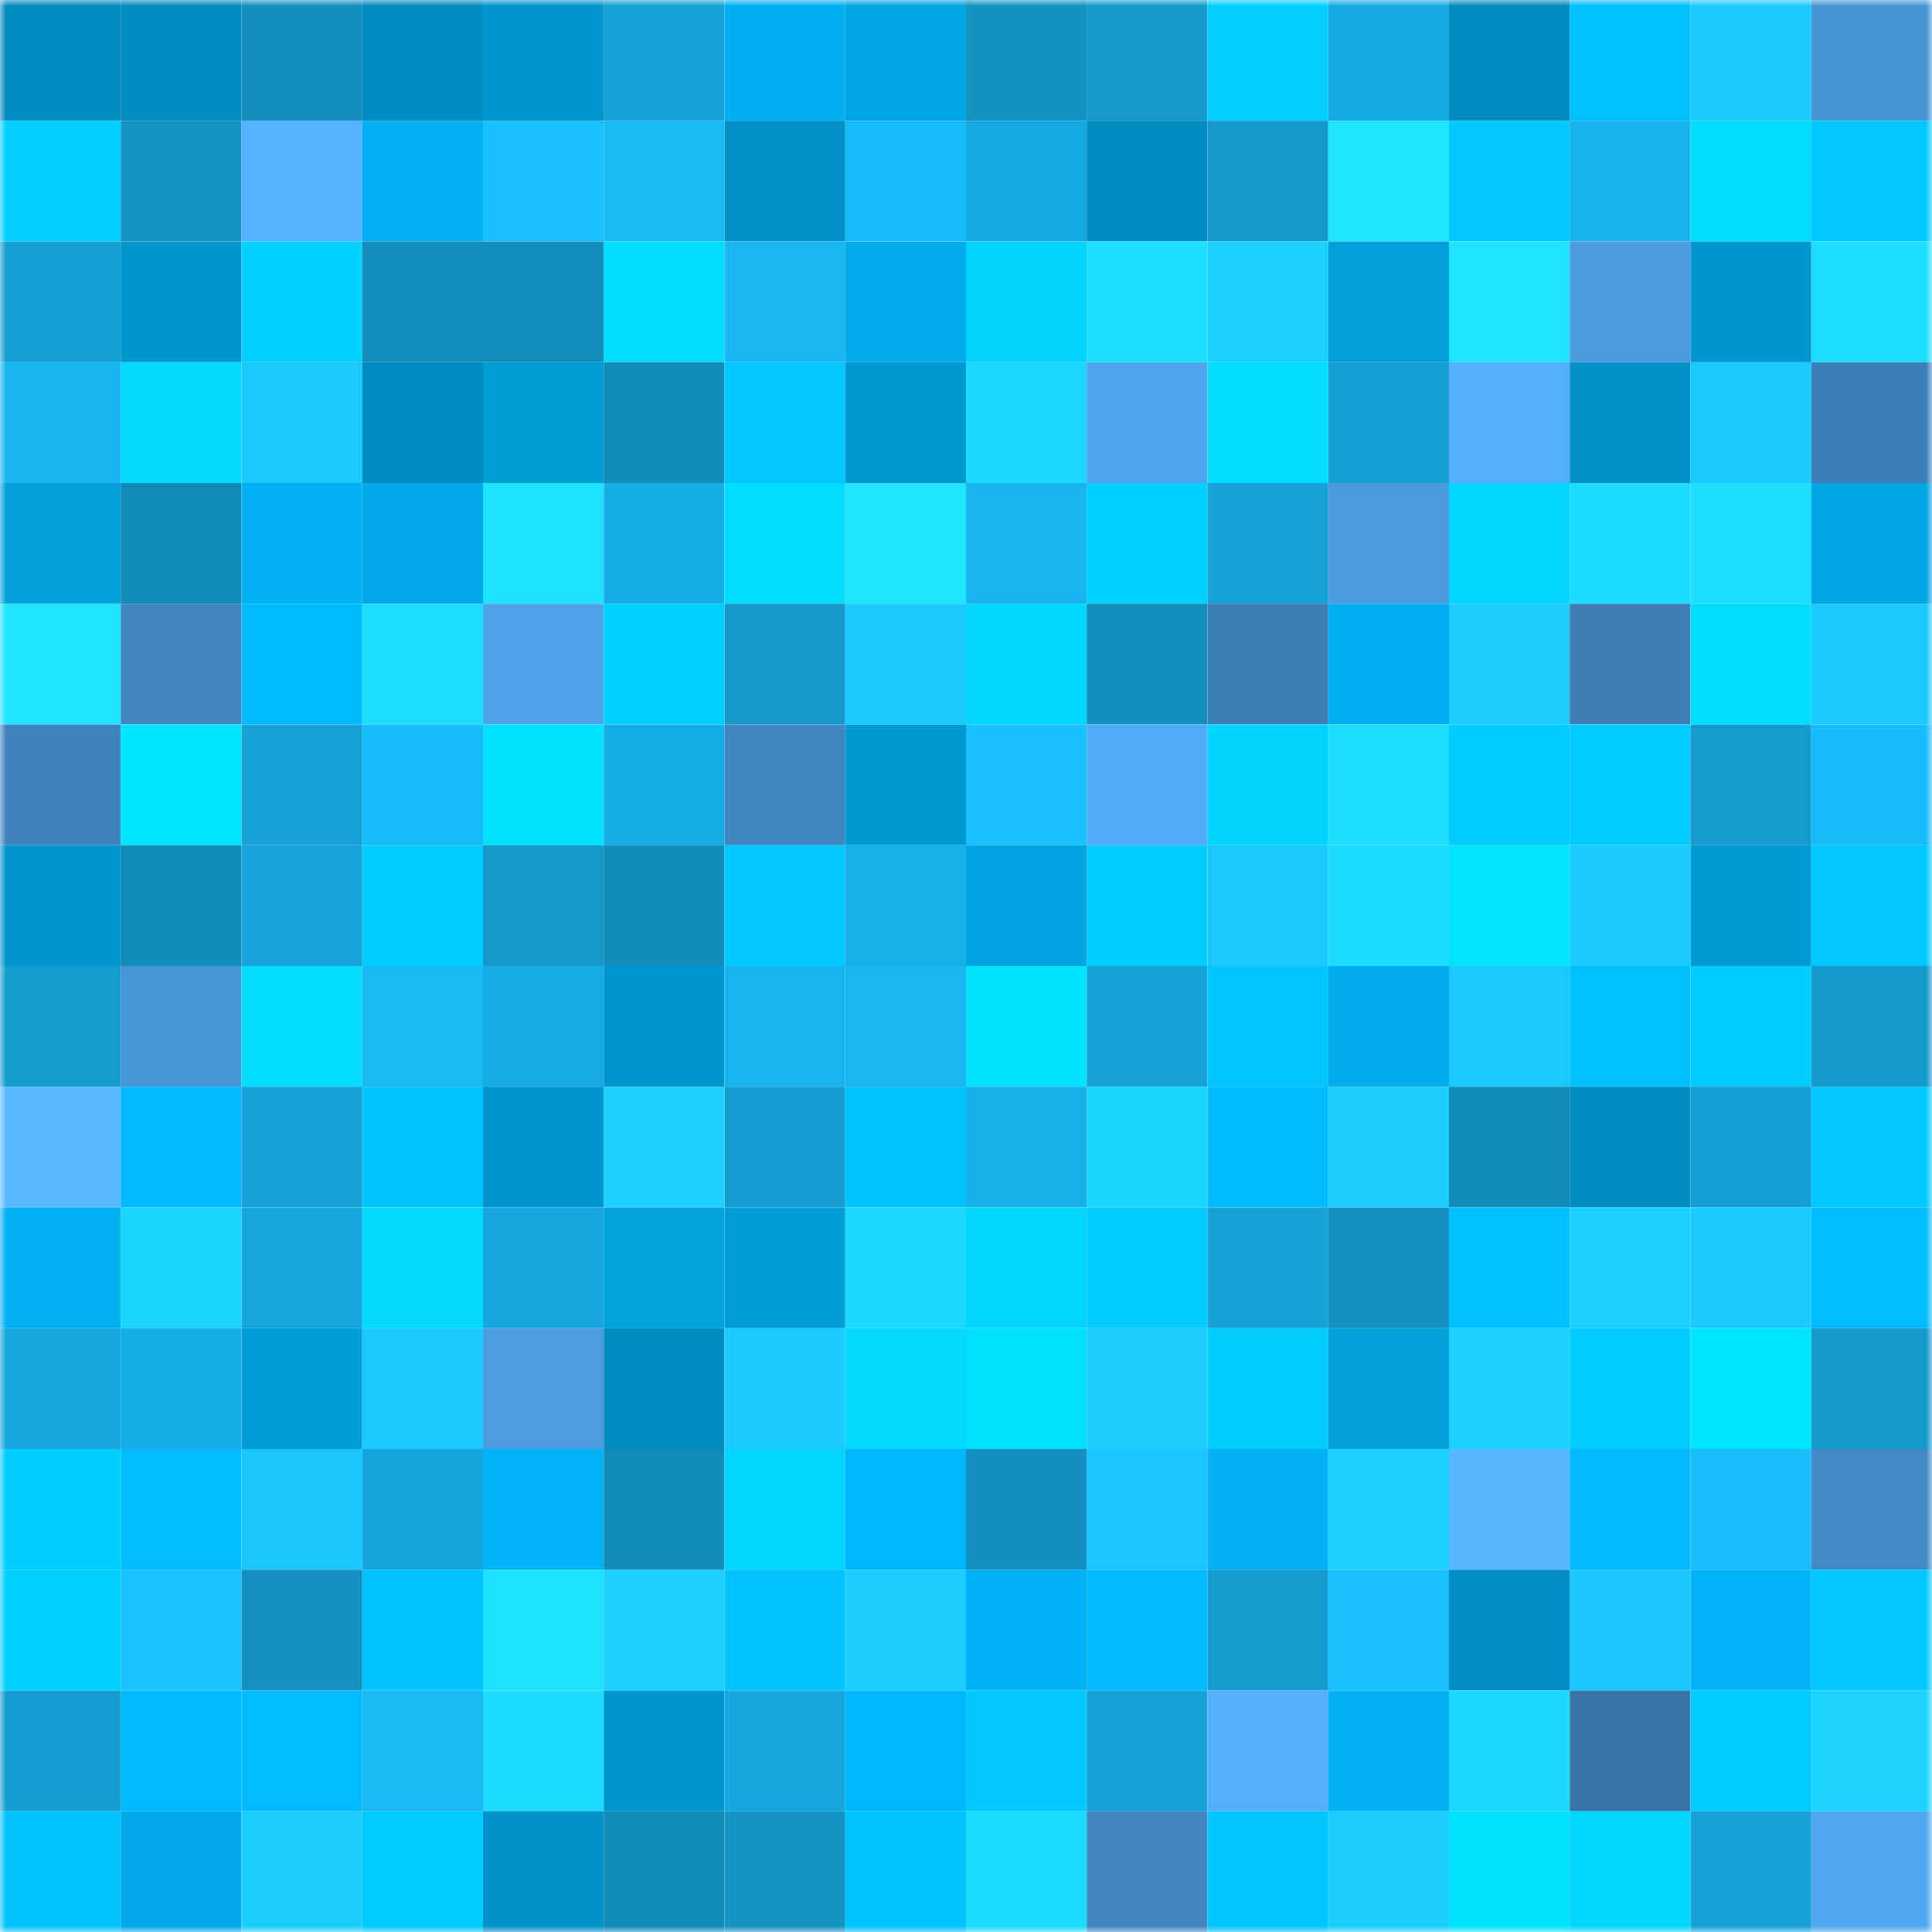 <svg viewBox="0 0 160 160" fill="none" role="img" xmlns="http://www.w3.org/2000/svg" width="240" height="240" name="ens%2Cswitchoff.eth"><mask id="1874205892" mask-type="alpha" maskUnits="userSpaceOnUse" x="0" y="0" width="160" height="160"><rect width="160" height="160" fill="#FFFFFF"></rect></mask><g mask="url(#1874205892)"><rect x="0" y="0" width="10" height="10" fill="#028bbf"></rect><rect x="10" y="0" width="10" height="10" fill="#028bbf"></rect><rect x="20" y="0" width="10" height="10" fill="#138fbf"></rect><rect x="30" y="0" width="10" height="10" fill="#028bbf"></rect><rect x="40" y="0" width="10" height="10" fill="#0296ce"></rect><rect x="50" y="0" width="10" height="10" fill="#16a2d7"></rect><rect x="60" y="0" width="10" height="10" fill="#02b0f2"></rect><rect x="70" y="0" width="10" height="10" fill="#02a5e3"></rect><rect x="80" y="0" width="10" height="10" fill="#1492c2"></rect><rect x="90" y="0" width="10" height="10" fill="#1599cc"></rect><rect x="100" y="0" width="10" height="10" fill="#02cfff"></rect><rect x="110" y="0" width="10" height="10" fill="#17abe3"></rect><rect x="120" y="0" width="10" height="10" fill="#028bbf"></rect><rect x="130" y="0" width="10" height="10" fill="#02bfff"></rect><rect x="140" y="0" width="10" height="10" fill="#1bcaff"></rect><rect x="150" y="0" width="10" height="10" fill="#4794d5"></rect><rect x="0" y="10" width="10" height="10" fill="#02cfff"></rect><rect x="10" y="10" width="10" height="10" fill="#1493c4"></rect><rect x="20" y="10" width="10" height="10" fill="#55b2ff"></rect><rect x="30" y="10" width="10" height="10" fill="#02b0f3"></rect><rect x="40" y="10" width="10" height="10" fill="#1ac0ff"></rect><rect x="50" y="10" width="10" height="10" fill="#19b9f6"></rect><rect x="60" y="10" width="10" height="10" fill="#0291c7"></rect><rect x="70" y="10" width="10" height="10" fill="#19bcfa"></rect><rect x="80" y="10" width="10" height="10" fill="#17a9e1"></rect><rect x="90" y="10" width="10" height="10" fill="#028bbf"></rect><rect x="100" y="10" width="10" height="10" fill="#1598ca"></rect><rect x="110" y="10" width="10" height="10" fill="#1fe5ff"></rect><rect x="120" y="10" width="10" height="10" fill="#02caff"></rect><rect x="130" y="10" width="10" height="10" fill="#18b3ef"></rect><rect x="140" y="10" width="10" height="10" fill="#02ddff"></rect><rect x="150" y="10" width="10" height="10" fill="#02c8ff"></rect><rect x="0" y="20" width="10" height="10" fill="#159ed2"></rect><rect x="10" y="20" width="10" height="10" fill="#0296cf"></rect><rect x="20" y="20" width="10" height="10" fill="#02d0ff"></rect><rect x="30" y="20" width="10" height="10" fill="#138ebc"></rect><rect x="40" y="20" width="10" height="10" fill="#138dbb"></rect><rect x="50" y="20" width="10" height="10" fill="#02dcff"></rect><rect x="60" y="20" width="10" height="10" fill="#19b8f5"></rect><rect x="70" y="20" width="10" height="10" fill="#02abeb"></rect><rect x="80" y="20" width="10" height="10" fill="#02d3ff"></rect><rect x="90" y="20" width="10" height="10" fill="#1edfff"></rect><rect x="100" y="20" width="10" height="10" fill="#1cd1ff"></rect><rect x="110" y="20" width="10" height="10" fill="#029fdb"></rect><rect x="120" y="20" width="10" height="10" fill="#1fe3ff"></rect><rect x="130" y="20" width="10" height="10" fill="#4a9bdf"></rect><rect x="140" y="20" width="10" height="10" fill="#0295ce"></rect><rect x="150" y="20" width="10" height="10" fill="#1edfff"></rect><rect x="0" y="30" width="10" height="10" fill="#18b4f0"></rect><rect x="10" y="30" width="10" height="10" fill="#02d9ff"></rect><rect x="20" y="30" width="10" height="10" fill="#1bc9ff"></rect><rect x="30" y="30" width="10" height="10" fill="#028bbf"></rect><rect x="40" y="30" width="10" height="10" fill="#029cd7"></rect><rect x="50" y="30" width="10" height="10" fill="#138bb9"></rect><rect x="60" y="30" width="10" height="10" fill="#02c8ff"></rect><rect x="70" y="30" width="10" height="10" fill="#0299d3"></rect><rect x="80" y="30" width="10" height="10" fill="#1dd8ff"></rect><rect x="90" y="30" width="10" height="10" fill="#4fa5ed"></rect><rect x="100" y="30" width="10" height="10" fill="#02deff"></rect><rect x="110" y="30" width="10" height="10" fill="#159fd4"></rect><rect x="120" y="30" width="10" height="10" fill="#54affc"></rect><rect x="130" y="30" width="10" height="10" fill="#0291c7"></rect><rect x="140" y="30" width="10" height="10" fill="#1bcaff"></rect><rect x="150" y="30" width="10" height="10" fill="#3d80b9"></rect><rect x="0" y="40" width="10" height="10" fill="#02a1dd"></rect><rect x="10" y="40" width="10" height="10" fill="#138bb9"></rect><rect x="20" y="40" width="10" height="10" fill="#02b1f4"></rect><rect x="30" y="40" width="10" height="10" fill="#02a8e7"></rect><rect x="40" y="40" width="10" height="10" fill="#1fe2ff"></rect><rect x="50" y="40" width="10" height="10" fill="#17aee7"></rect><rect x="60" y="40" width="10" height="10" fill="#02deff"></rect><rect x="70" y="40" width="10" height="10" fill="#1fe5ff"></rect><rect x="80" y="40" width="10" height="10" fill="#18b5f1"></rect><rect x="90" y="40" width="10" height="10" fill="#02d0ff"></rect><rect x="100" y="40" width="10" height="10" fill="#16a2d7"></rect><rect x="110" y="40" width="10" height="10" fill="#4a9bdf"></rect><rect x="120" y="40" width="10" height="10" fill="#02d5ff"></rect><rect x="130" y="40" width="10" height="10" fill="#1edcff"></rect><rect x="140" y="40" width="10" height="10" fill="#1edfff"></rect><rect x="150" y="40" width="10" height="10" fill="#02a5e3"></rect><rect x="0" y="50" width="10" height="10" fill="#1fe3ff"></rect><rect x="10" y="50" width="10" height="10" fill="#4085c0"></rect><rect x="20" y="50" width="10" height="10" fill="#02bbff"></rect><rect x="30" y="50" width="10" height="10" fill="#1edfff"></rect><rect x="40" y="50" width="10" height="10" fill="#4ea3ea"></rect><rect x="50" y="50" width="10" height="10" fill="#02d0ff"></rect><rect x="60" y="50" width="10" height="10" fill="#1599cc"></rect><rect x="70" y="50" width="10" height="10" fill="#1bc8ff"></rect><rect x="80" y="50" width="10" height="10" fill="#02d5ff"></rect><rect x="90" y="50" width="10" height="10" fill="#138ebc"></rect><rect x="100" y="50" width="10" height="10" fill="#3c7eb6"></rect><rect x="110" y="50" width="10" height="10" fill="#02aeef"></rect><rect x="120" y="50" width="10" height="10" fill="#1ccdff"></rect><rect x="130" y="50" width="10" height="10" fill="#3c7eb5"></rect><rect x="140" y="50" width="10" height="10" fill="#02dcff"></rect><rect x="150" y="50" width="10" height="10" fill="#1bc8ff"></rect><rect x="0" y="60" width="10" height="10" fill="#3f83bd"></rect><rect x="10" y="60" width="10" height="10" fill="#02e5ff"></rect><rect x="20" y="60" width="10" height="10" fill="#16a2d7"></rect><rect x="30" y="60" width="10" height="10" fill="#19bcfa"></rect><rect x="40" y="60" width="10" height="10" fill="#02e1ff"></rect><rect x="50" y="60" width="10" height="10" fill="#17aee7"></rect><rect x="60" y="60" width="10" height="10" fill="#4086c0"></rect><rect x="70" y="60" width="10" height="10" fill="#0299d3"></rect><rect x="80" y="60" width="10" height="10" fill="#1ac0ff"></rect><rect x="90" y="60" width="10" height="10" fill="#52acf8"></rect><rect x="100" y="60" width="10" height="10" fill="#02d4ff"></rect><rect x="110" y="60" width="10" height="10" fill="#1edfff"></rect><rect x="120" y="60" width="10" height="10" fill="#02ccff"></rect><rect x="130" y="60" width="10" height="10" fill="#02cbff"></rect><rect x="140" y="60" width="10" height="10" fill="#159bce"></rect><rect x="150" y="60" width="10" height="10" fill="#19bcfa"></rect><rect x="0" y="70" width="10" height="10" fill="#0296cf"></rect><rect x="10" y="70" width="10" height="10" fill="#138bb9"></rect><rect x="20" y="70" width="10" height="10" fill="#16a4da"></rect><rect x="30" y="70" width="10" height="10" fill="#02cbff"></rect><rect x="40" y="70" width="10" height="10" fill="#1598ca"></rect><rect x="50" y="70" width="10" height="10" fill="#138bb9"></rect><rect x="60" y="70" width="10" height="10" fill="#02c8ff"></rect><rect x="70" y="70" width="10" height="10" fill="#18b0eb"></rect><rect x="80" y="70" width="10" height="10" fill="#02a3e1"></rect><rect x="90" y="70" width="10" height="10" fill="#02cdff"></rect><rect x="100" y="70" width="10" height="10" fill="#1bc8ff"></rect><rect x="110" y="70" width="10" height="10" fill="#1edcff"></rect><rect x="120" y="70" width="10" height="10" fill="#02e4ff"></rect><rect x="130" y="70" width="10" height="10" fill="#1bcbff"></rect><rect x="140" y="70" width="10" height="10" fill="#029ad4"></rect><rect x="150" y="70" width="10" height="10" fill="#02c8ff"></rect><rect x="0" y="80" width="10" height="10" fill="#159ccf"></rect><rect x="10" y="80" width="10" height="10" fill="#4896d8"></rect><rect x="20" y="80" width="10" height="10" fill="#02dcff"></rect><rect x="30" y="80" width="10" height="10" fill="#19b9f6"></rect><rect x="40" y="80" width="10" height="10" fill="#17ace5"></rect><rect x="50" y="80" width="10" height="10" fill="#0296cf"></rect><rect x="60" y="80" width="10" height="10" fill="#18b4ef"></rect><rect x="70" y="80" width="10" height="10" fill="#19b6f2"></rect><rect x="80" y="80" width="10" height="10" fill="#02e3ff"></rect><rect x="90" y="80" width="10" height="10" fill="#16a2d7"></rect><rect x="100" y="80" width="10" height="10" fill="#02c6ff"></rect><rect x="110" y="80" width="10" height="10" fill="#02abeb"></rect><rect x="120" y="80" width="10" height="10" fill="#1bc9ff"></rect><rect x="130" y="80" width="10" height="10" fill="#02bfff"></rect><rect x="140" y="80" width="10" height="10" fill="#02cbff"></rect><rect x="150" y="80" width="10" height="10" fill="#1599cc"></rect><rect x="0" y="90" width="10" height="10" fill="#59baff"></rect><rect x="10" y="90" width="10" height="10" fill="#02b9ff"></rect><rect x="20" y="90" width="10" height="10" fill="#16a2d7"></rect><rect x="30" y="90" width="10" height="10" fill="#02c5ff"></rect><rect x="40" y="90" width="10" height="10" fill="#0295cd"></rect><rect x="50" y="90" width="10" height="10" fill="#1cd0ff"></rect><rect x="60" y="90" width="10" height="10" fill="#159dd1"></rect><rect x="70" y="90" width="10" height="10" fill="#02c2ff"></rect><rect x="80" y="90" width="10" height="10" fill="#18b0ea"></rect><rect x="90" y="90" width="10" height="10" fill="#1dd6ff"></rect><rect x="100" y="90" width="10" height="10" fill="#02bbff"></rect><rect x="110" y="90" width="10" height="10" fill="#1ccdff"></rect><rect x="120" y="90" width="10" height="10" fill="#138bb9"></rect><rect x="130" y="90" width="10" height="10" fill="#028bbf"></rect><rect x="140" y="90" width="10" height="10" fill="#159ed3"></rect><rect x="150" y="90" width="10" height="10" fill="#02c8ff"></rect><rect x="0" y="100" width="10" height="10" fill="#02b1f4"></rect><rect x="10" y="100" width="10" height="10" fill="#1dd6ff"></rect><rect x="20" y="100" width="10" height="10" fill="#17a7df"></rect><rect x="30" y="100" width="10" height="10" fill="#02d9ff"></rect><rect x="40" y="100" width="10" height="10" fill="#17a7df"></rect><rect x="50" y="100" width="10" height="10" fill="#02a2df"></rect><rect x="60" y="100" width="10" height="10" fill="#029dd8"></rect><rect x="70" y="100" width="10" height="10" fill="#1dd9ff"></rect><rect x="80" y="100" width="10" height="10" fill="#02d6ff"></rect><rect x="90" y="100" width="10" height="10" fill="#02cbff"></rect><rect x="100" y="100" width="10" height="10" fill="#16a2d7"></rect><rect x="110" y="100" width="10" height="10" fill="#1491c0"></rect><rect x="120" y="100" width="10" height="10" fill="#02c0ff"></rect><rect x="130" y="100" width="10" height="10" fill="#1cd0ff"></rect><rect x="140" y="100" width="10" height="10" fill="#1bcaff"></rect><rect x="150" y="100" width="10" height="10" fill="#02bcff"></rect><rect x="0" y="110" width="10" height="10" fill="#17a7de"></rect><rect x="10" y="110" width="10" height="10" fill="#17aee7"></rect><rect x="20" y="110" width="10" height="10" fill="#029dd9"></rect><rect x="30" y="110" width="10" height="10" fill="#1bc8ff"></rect><rect x="40" y="110" width="10" height="10" fill="#4b9ce1"></rect><rect x="50" y="110" width="10" height="10" fill="#028bbf"></rect><rect x="60" y="110" width="10" height="10" fill="#1bcaff"></rect><rect x="70" y="110" width="10" height="10" fill="#02d9ff"></rect><rect x="80" y="110" width="10" height="10" fill="#02e1ff"></rect><rect x="90" y="110" width="10" height="10" fill="#1ccdff"></rect><rect x="100" y="110" width="10" height="10" fill="#02cdff"></rect><rect x="110" y="110" width="10" height="10" fill="#029fdb"></rect><rect x="120" y="110" width="10" height="10" fill="#1cd1ff"></rect><rect x="130" y="110" width="10" height="10" fill="#02cbff"></rect><rect x="140" y="110" width="10" height="10" fill="#02e5ff"></rect><rect x="150" y="110" width="10" height="10" fill="#1599cc"></rect><rect x="0" y="120" width="10" height="10" fill="#02cdff"></rect><rect x="10" y="120" width="10" height="10" fill="#02bcff"></rect><rect x="20" y="120" width="10" height="10" fill="#1bc6ff"></rect><rect x="30" y="120" width="10" height="10" fill="#16a5db"></rect><rect x="40" y="120" width="10" height="10" fill="#02b3f7"></rect><rect x="50" y="120" width="10" height="10" fill="#138bb9"></rect><rect x="60" y="120" width="10" height="10" fill="#02d5ff"></rect><rect x="70" y="120" width="10" height="10" fill="#02b6fb"></rect><rect x="80" y="120" width="10" height="10" fill="#1390c0"></rect><rect x="90" y="120" width="10" height="10" fill="#1bc5ff"></rect><rect x="100" y="120" width="10" height="10" fill="#02b1f4"></rect><rect x="110" y="120" width="10" height="10" fill="#1cd0ff"></rect><rect x="120" y="120" width="10" height="10" fill="#57b7ff"></rect><rect x="130" y="120" width="10" height="10" fill="#02b9ff"></rect><rect x="140" y="120" width="10" height="10" fill="#1abdfb"></rect><rect x="150" y="120" width="10" height="10" fill="#428ac7"></rect><rect x="0" y="130" width="10" height="10" fill="#02d0ff"></rect><rect x="10" y="130" width="10" height="10" fill="#1ac2ff"></rect><rect x="20" y="130" width="10" height="10" fill="#1491c0"></rect><rect x="30" y="130" width="10" height="10" fill="#02c5ff"></rect><rect x="40" y="130" width="10" height="10" fill="#1ee0ff"></rect><rect x="50" y="130" width="10" height="10" fill="#1cd0ff"></rect><rect x="60" y="130" width="10" height="10" fill="#02c2ff"></rect><rect x="70" y="130" width="10" height="10" fill="#1ccdff"></rect><rect x="80" y="130" width="10" height="10" fill="#02b2f6"></rect><rect x="90" y="130" width="10" height="10" fill="#02b9ff"></rect><rect x="100" y="130" width="10" height="10" fill="#159bce"></rect><rect x="110" y="130" width="10" height="10" fill="#1abffe"></rect><rect x="120" y="130" width="10" height="10" fill="#028ec4"></rect><rect x="130" y="130" width="10" height="10" fill="#1bc5ff"></rect><rect x="140" y="130" width="10" height="10" fill="#02b4f8"></rect><rect x="150" y="130" width="10" height="10" fill="#02c8ff"></rect><rect x="0" y="140" width="10" height="10" fill="#159dd1"></rect><rect x="10" y="140" width="10" height="10" fill="#02b9ff"></rect><rect x="20" y="140" width="10" height="10" fill="#02bcff"></rect><rect x="30" y="140" width="10" height="10" fill="#19b9f6"></rect><rect x="40" y="140" width="10" height="10" fill="#1edcff"></rect><rect x="50" y="140" width="10" height="10" fill="#0296cf"></rect><rect x="60" y="140" width="10" height="10" fill="#17a8e0"></rect><rect x="70" y="140" width="10" height="10" fill="#02b6fb"></rect><rect x="80" y="140" width="10" height="10" fill="#02caff"></rect><rect x="90" y="140" width="10" height="10" fill="#16a2d7"></rect><rect x="100" y="140" width="10" height="10" fill="#54b0fd"></rect><rect x="110" y="140" width="10" height="10" fill="#02b0f3"></rect><rect x="120" y="140" width="10" height="10" fill="#1dd9ff"></rect><rect x="130" y="140" width="10" height="10" fill="#3874a7"></rect><rect x="140" y="140" width="10" height="10" fill="#02ccff"></rect><rect x="150" y="140" width="10" height="10" fill="#1dd3ff"></rect><rect x="0" y="150" width="10" height="10" fill="#02c3ff"></rect><rect x="10" y="150" width="10" height="10" fill="#02a8e7"></rect><rect x="20" y="150" width="10" height="10" fill="#1cceff"></rect><rect x="30" y="150" width="10" height="10" fill="#02cbff"></rect><rect x="40" y="150" width="10" height="10" fill="#0292c9"></rect><rect x="50" y="150" width="10" height="10" fill="#138bb9"></rect><rect x="60" y="150" width="10" height="10" fill="#1494c5"></rect><rect x="70" y="150" width="10" height="10" fill="#02c2ff"></rect><rect x="80" y="150" width="10" height="10" fill="#1ddaff"></rect><rect x="90" y="150" width="10" height="10" fill="#4085c0"></rect><rect x="100" y="150" width="10" height="10" fill="#02c7ff"></rect><rect x="110" y="150" width="10" height="10" fill="#1ccdff"></rect><rect x="120" y="150" width="10" height="10" fill="#02e3ff"></rect><rect x="130" y="150" width="10" height="10" fill="#02d6ff"></rect><rect x="140" y="150" width="10" height="10" fill="#16a2d7"></rect><rect x="150" y="150" width="10" height="10" fill="#50a7f1"></rect></g></svg>